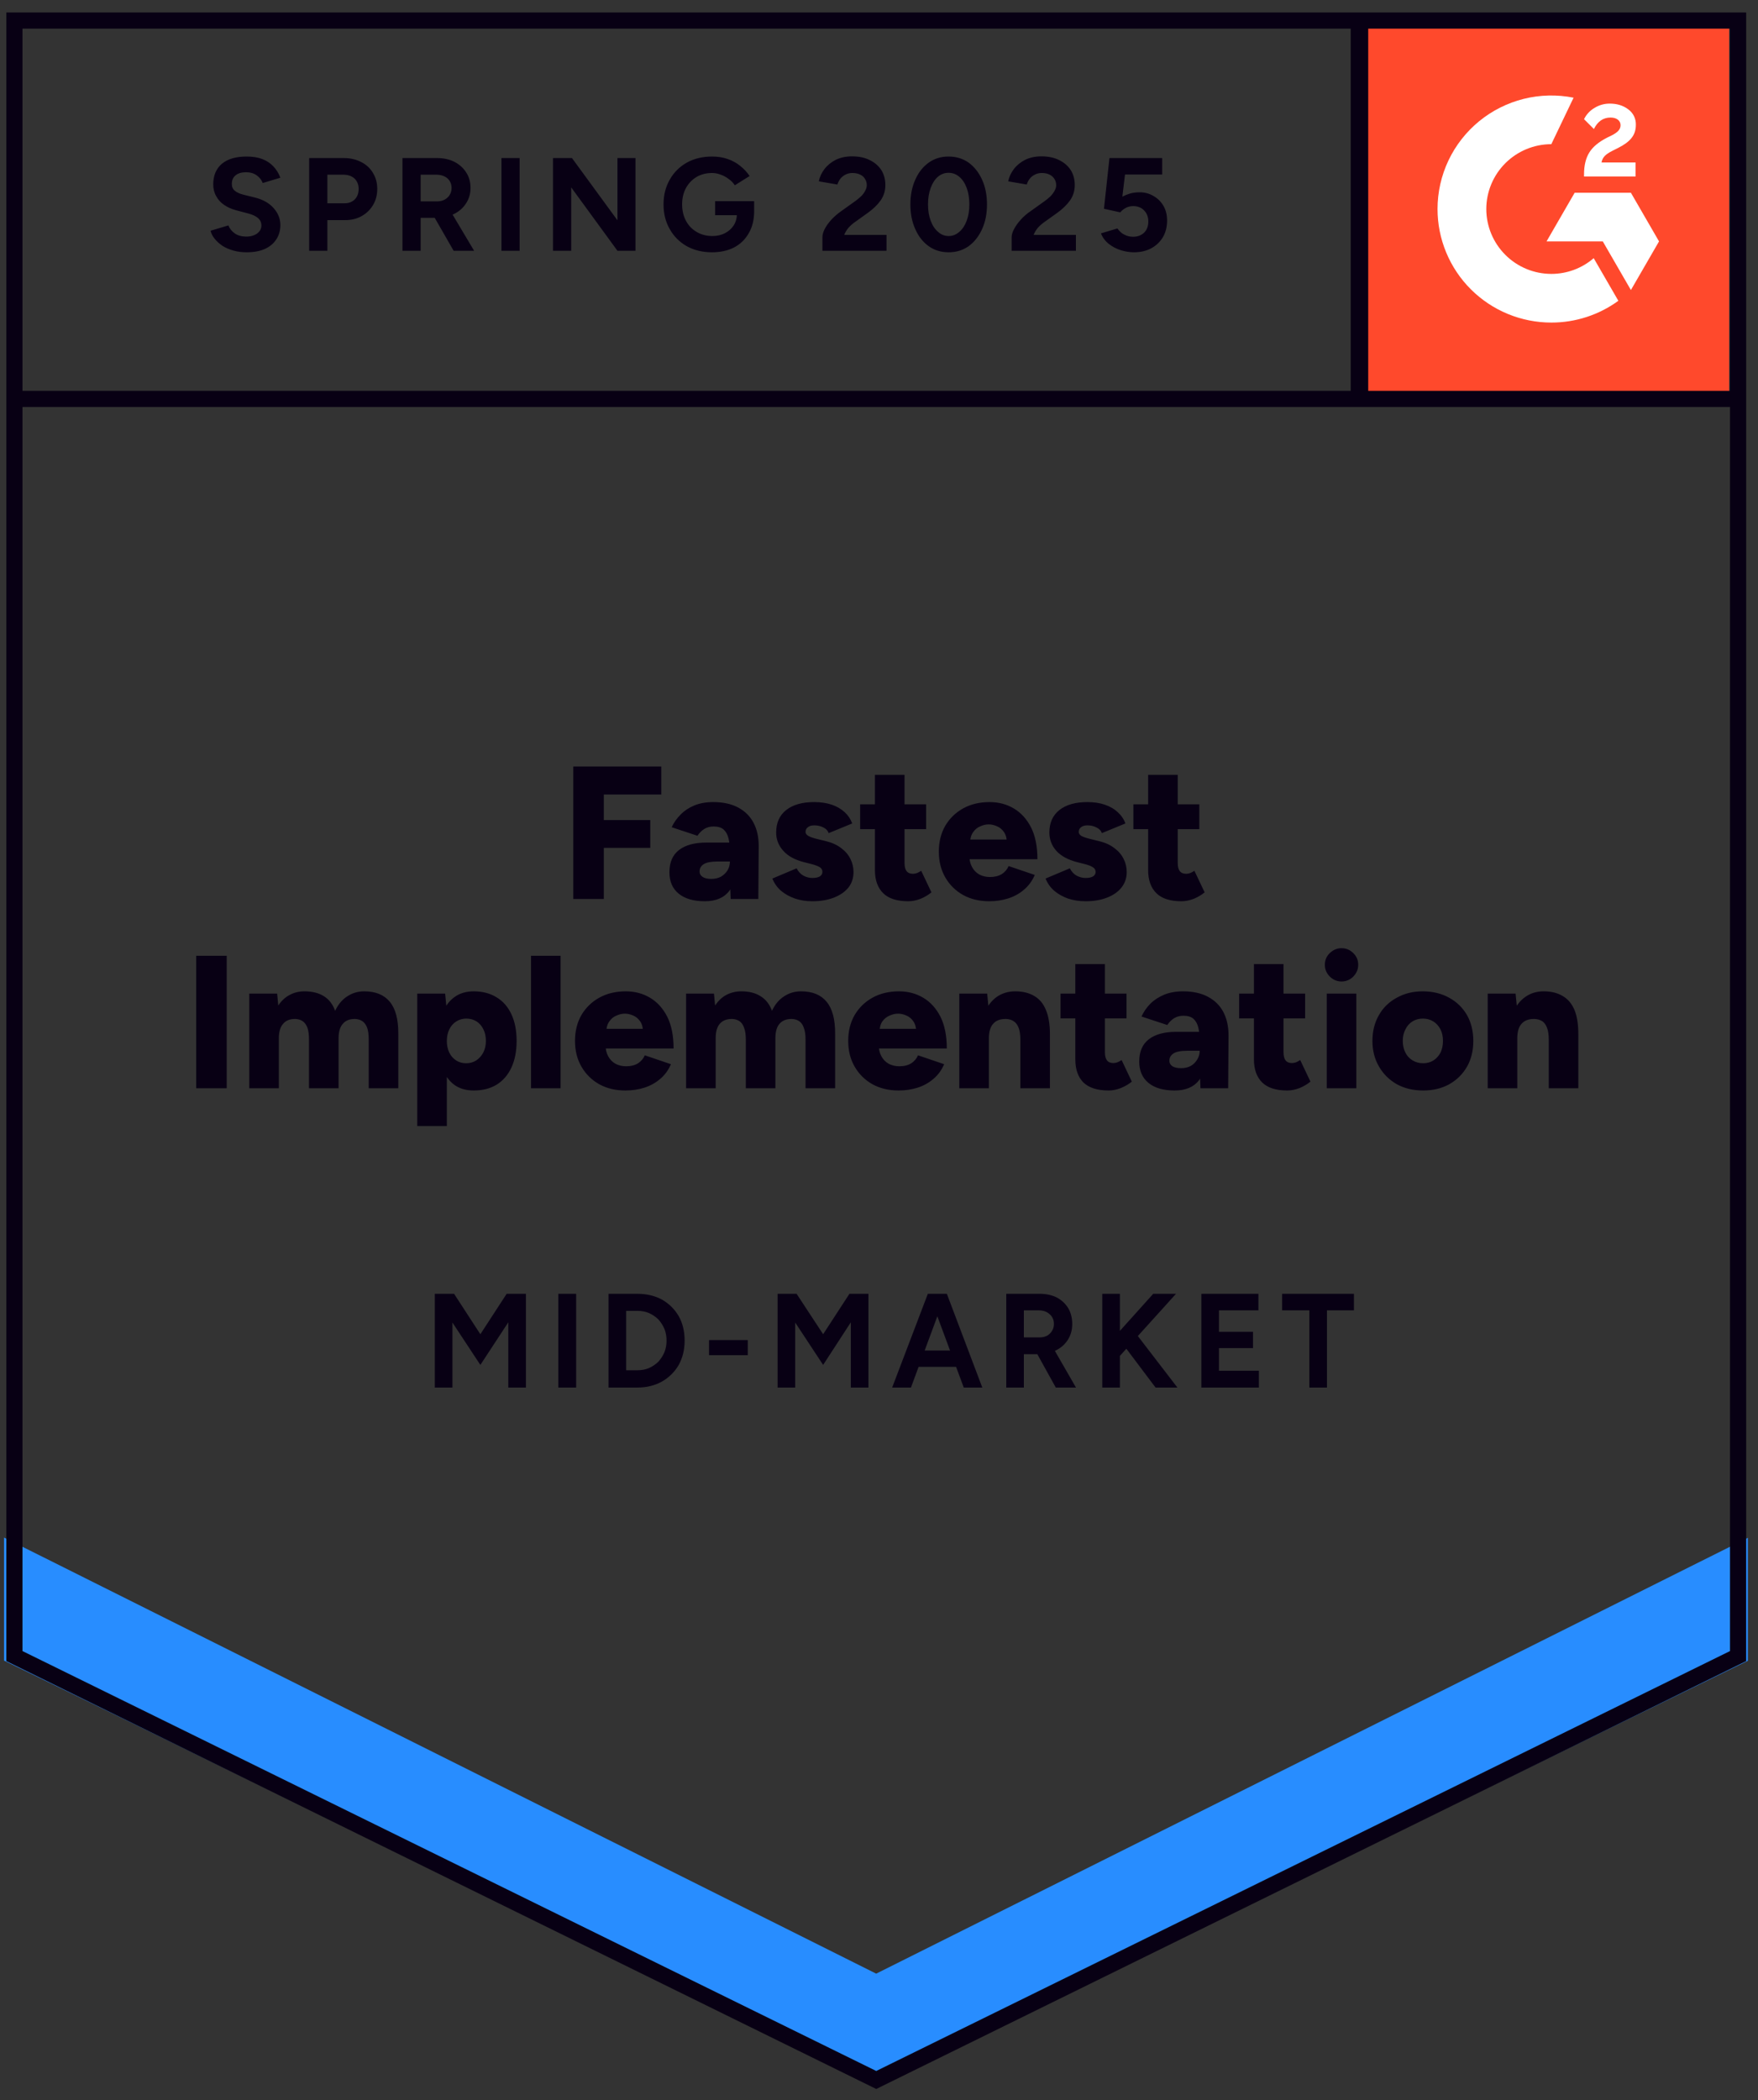 <?xml version="1.0" encoding="UTF-8"?> <svg xmlns="http://www.w3.org/2000/svg" width="144" height="172" viewBox="0 0 144 172" fill="none"><rect x="0" y="0" width="144" height="172" fill="#333333" stroke="none"/><g clip-path="url(#clip0_5307_36837)"><path d="M20.2 20.663C19.817 20.663 19.46 20.617 19.129 20.524C18.787 20.431 18.487 20.302 18.228 20.137C17.969 19.961 17.757 19.77 17.591 19.563C17.415 19.356 17.301 19.134 17.25 18.896L18.709 18.462C18.803 18.71 18.968 18.922 19.206 19.098C19.445 19.274 19.745 19.367 20.107 19.377C20.49 19.387 20.806 19.305 21.055 19.129C21.293 18.953 21.412 18.731 21.412 18.462C21.412 18.225 21.319 18.023 21.132 17.858C20.935 17.693 20.671 17.569 20.34 17.486L19.346 17.222C18.984 17.129 18.658 16.985 18.368 16.788C18.088 16.602 17.871 16.365 17.715 16.075C17.55 15.796 17.467 15.471 17.467 15.099C17.467 14.375 17.705 13.812 18.181 13.409C18.658 13.017 19.331 12.82 20.2 12.82C20.687 12.82 21.111 12.887 21.474 13.022C21.846 13.166 22.152 13.368 22.39 13.626C22.639 13.885 22.83 14.195 22.965 14.556L21.52 14.99C21.427 14.742 21.267 14.536 21.039 14.37C20.801 14.195 20.506 14.107 20.154 14.107C19.791 14.107 19.507 14.189 19.3 14.355C19.093 14.52 18.989 14.758 18.989 15.068C18.989 15.306 19.072 15.492 19.238 15.626C19.403 15.76 19.626 15.864 19.905 15.936L20.899 16.184C21.551 16.349 22.059 16.639 22.421 17.052C22.784 17.465 22.965 17.925 22.965 18.431C22.965 18.876 22.856 19.263 22.639 19.594C22.421 19.935 22.11 20.198 21.707 20.384C21.293 20.57 20.791 20.663 20.2 20.663ZM25.325 20.54V12.944H28.152C28.69 12.944 29.166 13.053 29.58 13.27C29.995 13.476 30.316 13.771 30.543 14.153C30.781 14.536 30.901 14.975 30.901 15.471C30.901 15.967 30.787 16.406 30.559 16.788C30.331 17.171 30.026 17.47 29.643 17.687C29.249 17.915 28.794 18.028 28.276 18.028H26.816V20.54H25.325ZM26.816 16.649H28.245C28.576 16.649 28.851 16.54 29.068 16.323C29.275 16.106 29.378 15.822 29.378 15.471C29.378 15.13 29.265 14.846 29.037 14.618C28.799 14.412 28.493 14.308 28.121 14.308H26.816V16.649ZM32.966 20.54V12.944H35.792C36.331 12.944 36.807 13.047 37.221 13.254C37.635 13.471 37.956 13.761 38.184 14.122C38.422 14.484 38.541 14.908 38.541 15.393C38.541 15.869 38.417 16.292 38.169 16.664C37.93 17.036 37.599 17.326 37.175 17.532C36.761 17.739 36.284 17.842 35.746 17.842H34.457V20.54H32.966ZM37.159 20.54L35.404 17.486L36.538 16.68L38.836 20.54H37.159ZM34.457 16.494H35.808C36.036 16.494 36.238 16.447 36.414 16.354C36.59 16.261 36.729 16.132 36.833 15.967C36.937 15.802 36.988 15.61 36.988 15.393C36.988 15.073 36.874 14.809 36.647 14.603C36.408 14.406 36.103 14.308 35.73 14.308H34.457V16.494ZM41.073 20.54V12.944H42.563V20.54H41.073ZM45.297 20.54V12.944H46.85L50.577 18.044V12.944H52.052V20.54H50.577L46.788 15.347V20.54H45.297ZM58.326 20.663C57.55 20.663 56.861 20.498 56.261 20.168C55.66 19.826 55.194 19.361 54.863 18.772C54.522 18.183 54.351 17.507 54.351 16.742C54.351 15.977 54.522 15.3 54.863 14.711C55.194 14.122 55.66 13.657 56.261 13.316C56.861 12.986 57.55 12.82 58.326 12.82C58.792 12.82 59.217 12.887 59.6 13.022C59.993 13.156 60.34 13.347 60.64 13.595C60.941 13.833 61.194 14.107 61.401 14.417L60.19 15.176C60.066 14.98 59.9 14.809 59.693 14.665C59.496 14.51 59.279 14.391 59.041 14.308C58.803 14.215 58.565 14.169 58.326 14.169C57.85 14.169 57.426 14.277 57.053 14.494C56.68 14.722 56.39 15.026 56.183 15.409C55.976 15.791 55.873 16.235 55.873 16.742C55.873 17.238 55.976 17.682 56.183 18.075C56.39 18.468 56.68 18.772 57.053 18.989C57.426 19.217 57.861 19.331 58.358 19.331C58.741 19.331 59.082 19.253 59.383 19.098C59.683 18.943 59.921 18.731 60.097 18.462C60.273 18.183 60.361 17.863 60.361 17.501L61.774 17.284C61.774 17.997 61.624 18.607 61.324 19.113C61.034 19.62 60.63 20.007 60.112 20.276C59.595 20.534 58.999 20.663 58.326 20.663ZM58.575 17.625V16.478H61.774V17.393L60.967 17.625H58.575ZM67.365 20.54V19.439C67.365 19.232 67.427 19.005 67.551 18.757C67.686 18.499 67.867 18.245 68.095 17.997C68.333 17.739 68.607 17.501 68.918 17.284L70.067 16.463C70.222 16.349 70.373 16.225 70.517 16.091C70.662 15.957 70.776 15.807 70.859 15.641C70.952 15.476 70.999 15.321 70.999 15.176C70.999 14.98 70.952 14.809 70.859 14.665C70.776 14.51 70.647 14.391 70.471 14.308C70.295 14.215 70.077 14.169 69.819 14.169C69.601 14.169 69.41 14.215 69.244 14.308C69.078 14.391 68.939 14.505 68.825 14.649C68.721 14.794 68.644 14.949 68.592 15.114L67.07 14.851C67.142 14.489 67.298 14.153 67.536 13.843C67.774 13.533 68.084 13.28 68.468 13.084C68.861 12.898 69.301 12.805 69.787 12.805C70.357 12.805 70.844 12.908 71.247 13.115C71.651 13.311 71.967 13.585 72.195 13.936C72.412 14.288 72.521 14.696 72.521 15.161C72.521 15.626 72.391 16.044 72.133 16.416C71.874 16.778 71.522 17.119 71.076 17.439L70.036 18.183C69.829 18.328 69.648 18.488 69.493 18.664C69.347 18.84 69.234 19.031 69.151 19.238H72.614V20.54H67.365ZM77.708 20.663C77.087 20.663 76.543 20.498 76.077 20.168C75.601 19.826 75.233 19.361 74.975 18.772C74.705 18.183 74.571 17.507 74.571 16.742C74.571 15.977 74.705 15.3 74.975 14.711C75.233 14.122 75.601 13.657 76.077 13.316C76.543 12.986 77.082 12.82 77.692 12.82C78.314 12.82 78.862 12.986 79.338 13.316C79.804 13.657 80.172 14.122 80.441 14.711C80.71 15.3 80.845 15.977 80.845 16.742C80.845 17.507 80.71 18.183 80.441 18.772C80.172 19.361 79.804 19.826 79.338 20.168C78.862 20.498 78.319 20.663 77.708 20.663ZM77.708 19.331C78.029 19.331 78.319 19.217 78.578 18.989C78.836 18.772 79.038 18.468 79.183 18.075C79.328 17.693 79.401 17.248 79.401 16.742C79.401 16.235 79.328 15.786 79.183 15.393C79.038 15.001 78.836 14.696 78.578 14.479C78.319 14.262 78.024 14.153 77.692 14.153C77.371 14.153 77.082 14.262 76.823 14.479C76.574 14.696 76.377 15.001 76.233 15.393C76.088 15.786 76.015 16.235 76.015 16.742C76.015 17.248 76.088 17.693 76.233 18.075C76.377 18.468 76.579 18.772 76.838 18.989C77.087 19.217 77.376 19.331 77.708 19.331ZM82.864 20.54V19.439C82.864 19.232 82.931 19.005 83.066 18.757C83.2 18.499 83.382 18.245 83.609 17.997C83.837 17.739 84.111 17.501 84.432 17.284L85.582 16.463C85.737 16.349 85.887 16.225 86.032 16.091C86.166 15.957 86.28 15.807 86.374 15.641C86.467 15.476 86.513 15.321 86.513 15.176C86.513 14.98 86.467 14.809 86.374 14.665C86.28 14.51 86.151 14.391 85.985 14.308C85.809 14.215 85.592 14.169 85.333 14.169C85.116 14.169 84.924 14.215 84.758 14.308C84.582 14.391 84.443 14.505 84.339 14.649C84.225 14.794 84.148 14.949 84.106 15.114L82.584 14.851C82.657 14.489 82.812 14.153 83.05 13.843C83.288 13.533 83.599 13.28 83.982 13.084C84.375 12.898 84.815 12.805 85.302 12.805C85.871 12.805 86.358 12.908 86.762 13.115C87.166 13.311 87.481 13.585 87.709 13.936C87.927 14.288 88.035 14.696 88.035 15.161C88.035 15.626 87.906 16.044 87.647 16.416C87.388 16.778 87.036 17.119 86.591 17.439L85.55 18.183C85.343 18.328 85.162 18.488 85.007 18.664C84.862 18.84 84.748 19.031 84.665 19.238H88.129V20.54H82.864ZM92.881 20.663C92.539 20.663 92.182 20.607 91.809 20.493C91.447 20.379 91.121 20.209 90.831 19.982C90.53 19.744 90.313 19.454 90.178 19.113L91.529 18.71C91.695 18.948 91.887 19.119 92.104 19.222C92.322 19.336 92.555 19.392 92.803 19.392C93.176 19.392 93.481 19.279 93.719 19.052C93.947 18.824 94.061 18.519 94.061 18.137C94.061 17.775 93.947 17.476 93.719 17.238C93.492 17 93.191 16.881 92.819 16.881C92.591 16.881 92.384 16.933 92.197 17.036C92.011 17.14 91.866 17.259 91.763 17.393L90.427 17.098L90.877 12.944H95.195V14.293H92.151L91.933 16.106C92.13 16.003 92.347 15.915 92.586 15.843C92.824 15.781 93.082 15.75 93.362 15.75C93.776 15.75 94.154 15.853 94.496 16.06C94.837 16.256 95.107 16.525 95.303 16.866C95.5 17.207 95.598 17.605 95.598 18.059C95.598 18.576 95.484 19.031 95.257 19.424C95.019 19.816 94.698 20.121 94.294 20.338C93.89 20.555 93.419 20.663 92.881 20.663Z" fill="#080014"></path><path d="M46.959 73.628V62.777H54.165V65.071H49.459V67.164H53.264V69.443H49.459V73.628H46.959ZM59.849 73.628L59.787 71.954V69.768C59.787 69.355 59.751 68.993 59.678 68.683C59.606 68.373 59.476 68.13 59.29 67.955C59.103 67.779 58.824 67.691 58.451 67.691C58.161 67.691 57.908 67.758 57.69 67.893C57.473 68.027 57.286 68.213 57.131 68.451L55.019 67.753C55.195 67.371 55.438 67.025 55.749 66.715C56.049 66.404 56.422 66.156 56.867 65.971C57.312 65.784 57.83 65.692 58.42 65.692C59.228 65.692 59.911 65.841 60.47 66.141C61.029 66.441 61.449 66.859 61.728 67.397C62.008 67.934 62.147 68.569 62.147 69.303L62.116 73.628H59.849ZM57.737 73.814C56.815 73.814 56.101 73.607 55.594 73.194C55.086 72.78 54.833 72.197 54.833 71.442C54.833 70.626 55.097 70.016 55.625 69.613C56.153 69.21 56.893 69.009 57.846 69.009H59.973V70.559H58.762C58.244 70.559 57.871 70.631 57.644 70.776C57.416 70.92 57.302 71.122 57.302 71.38C57.302 71.566 57.39 71.716 57.566 71.83C57.732 71.933 57.965 71.985 58.265 71.985C58.565 71.985 58.829 71.923 59.057 71.799C59.285 71.664 59.466 71.489 59.6 71.272C59.725 71.055 59.787 70.817 59.787 70.559H60.392C60.392 71.592 60.175 72.393 59.74 72.961C59.305 73.53 58.638 73.814 57.737 73.814ZM66.542 73.814C66.035 73.814 65.564 73.742 65.129 73.597C64.684 73.442 64.301 73.23 63.98 72.961C63.659 72.682 63.421 72.346 63.266 71.954L65.253 71.117C65.388 71.385 65.574 71.587 65.812 71.721C66.051 71.845 66.294 71.907 66.542 71.907C66.801 71.907 67.003 71.866 67.148 71.783C67.293 71.69 67.365 71.566 67.365 71.411C67.365 71.246 67.293 71.117 67.148 71.024C66.993 70.931 66.775 70.848 66.496 70.776L65.828 70.605C65.103 70.419 64.549 70.114 64.166 69.691C63.773 69.257 63.576 68.755 63.576 68.187C63.576 67.391 63.85 66.776 64.399 66.343C64.948 65.909 65.709 65.692 66.682 65.692C67.231 65.692 67.718 65.764 68.142 65.909C68.556 66.053 68.908 66.26 69.198 66.528C69.478 66.787 69.679 67.092 69.804 67.443L67.878 68.234C67.805 68.027 67.66 67.872 67.443 67.769C67.215 67.655 66.967 67.598 66.698 67.598C66.47 67.598 66.294 67.65 66.17 67.753C66.045 67.846 65.983 67.975 65.983 68.141C65.983 68.265 66.061 68.373 66.216 68.466C66.361 68.549 66.579 68.626 66.868 68.699L67.692 68.9C68.178 69.024 68.587 69.215 68.918 69.474C69.25 69.722 69.498 70.016 69.664 70.357C69.829 70.688 69.912 71.044 69.912 71.427C69.912 71.912 69.773 72.336 69.493 72.698C69.203 73.049 68.805 73.323 68.297 73.519C67.79 73.716 67.205 73.814 66.542 73.814ZM74.4 73.814C73.479 73.814 72.796 73.597 72.351 73.163C71.895 72.718 71.667 72.088 71.667 71.272V63.459H74.09V70.667C74.09 70.977 74.147 71.204 74.261 71.349C74.375 71.494 74.551 71.566 74.789 71.566C74.882 71.566 74.991 71.546 75.115 71.504C75.239 71.453 75.353 71.391 75.457 71.318L76.295 73.085C76.047 73.292 75.752 73.468 75.41 73.612C75.058 73.747 74.722 73.814 74.4 73.814ZM70.456 67.908V65.877H75.86V67.908H70.456ZM81.032 73.814C80.224 73.814 79.51 73.643 78.889 73.302C78.267 72.951 77.781 72.47 77.429 71.861C77.077 71.251 76.901 70.548 76.901 69.753C76.901 68.947 77.077 68.239 77.429 67.629C77.791 67.019 78.283 66.544 78.904 66.203C79.525 65.862 80.245 65.692 81.063 65.692C81.798 65.692 82.461 65.867 83.051 66.219C83.641 66.57 84.112 67.092 84.464 67.784C84.806 68.476 84.977 69.339 84.977 70.373H79.137L79.401 70.078C79.401 70.43 79.474 70.74 79.619 71.008C79.763 71.277 79.965 71.484 80.224 71.628C80.483 71.763 80.773 71.83 81.094 71.83C81.477 71.83 81.803 71.747 82.072 71.582C82.331 71.406 82.512 71.189 82.616 70.931L84.759 71.659C84.552 72.145 84.257 72.548 83.874 72.868C83.501 73.189 83.071 73.426 82.585 73.581C82.098 73.736 81.581 73.814 81.032 73.814ZM79.463 69.071L79.215 68.761H82.694L82.476 69.071C82.476 68.688 82.398 68.383 82.243 68.156C82.088 67.929 81.896 67.769 81.669 67.676C81.441 67.572 81.213 67.52 80.985 67.52C80.757 67.52 80.53 67.572 80.302 67.676C80.064 67.769 79.867 67.929 79.712 68.156C79.546 68.383 79.463 68.688 79.463 69.071ZM88.921 73.814C88.414 73.814 87.938 73.742 87.492 73.597C87.058 73.442 86.68 73.23 86.359 72.961C86.038 72.682 85.799 72.346 85.644 71.954L87.632 71.117C87.767 71.385 87.953 71.587 88.191 71.721C88.429 71.845 88.673 71.907 88.921 71.907C89.18 71.907 89.382 71.866 89.527 71.783C89.672 71.69 89.744 71.566 89.744 71.411C89.744 71.246 89.666 71.117 89.511 71.024C89.366 70.931 89.154 70.848 88.874 70.776L88.207 70.605C87.482 70.419 86.923 70.114 86.529 69.691C86.146 69.257 85.955 68.755 85.955 68.187C85.955 67.391 86.229 66.776 86.778 66.343C87.327 65.909 88.088 65.692 89.061 65.692C89.61 65.692 90.091 65.764 90.505 65.909C90.93 66.053 91.282 66.26 91.561 66.528C91.851 66.787 92.058 67.092 92.182 67.443L90.257 68.234C90.184 68.027 90.034 67.872 89.806 67.769C89.589 67.655 89.346 67.598 89.076 67.598C88.849 67.598 88.673 67.65 88.548 67.753C88.424 67.846 88.362 67.975 88.362 68.141C88.362 68.265 88.434 68.373 88.579 68.466C88.735 68.549 88.957 68.626 89.247 68.699L90.07 68.9C90.557 69.024 90.966 69.215 91.297 69.474C91.629 69.722 91.877 70.016 92.043 70.357C92.208 70.688 92.291 71.044 92.291 71.427C92.291 71.912 92.146 72.336 91.856 72.698C91.577 73.049 91.183 73.323 90.676 73.519C90.169 73.716 89.584 73.814 88.921 73.814ZM96.779 73.814C95.858 73.814 95.174 73.597 94.729 73.163C94.274 72.718 94.046 72.088 94.046 71.272V63.459H96.469V70.667C96.469 70.977 96.526 71.204 96.639 71.349C96.753 71.494 96.929 71.566 97.168 71.566C97.261 71.566 97.369 71.546 97.494 71.504C97.618 71.453 97.732 71.391 97.835 71.318L98.674 73.085C98.425 73.292 98.13 73.468 97.789 73.612C97.437 73.747 97.1 73.814 96.779 73.814ZM92.835 67.908V65.877H98.239V67.908H92.835ZM16.07 89.129V78.278H18.57V89.129H16.07ZM20.418 89.129V81.378H22.701L22.794 82.355C23.043 81.972 23.354 81.683 23.726 81.487C24.089 81.29 24.492 81.192 24.938 81.192C25.579 81.192 26.113 81.326 26.537 81.595C26.951 81.853 27.257 82.251 27.453 82.789C27.692 82.272 28.018 81.879 28.432 81.611C28.846 81.332 29.312 81.192 29.829 81.192C30.761 81.192 31.46 81.476 31.926 82.045C32.402 82.613 32.635 83.497 32.625 84.695V89.129H30.202V85.16C30.202 84.747 30.161 84.421 30.078 84.184C29.985 83.936 29.855 83.755 29.69 83.641C29.524 83.528 29.327 83.466 29.1 83.455C28.654 83.445 28.318 83.574 28.09 83.843C27.852 84.101 27.733 84.499 27.733 85.036V89.129H25.31V85.16C25.31 84.747 25.269 84.421 25.186 84.184C25.093 83.936 24.963 83.755 24.798 83.641C24.632 83.528 24.435 83.466 24.208 83.455C23.762 83.445 23.426 83.574 23.198 83.843C22.96 84.101 22.841 84.499 22.841 85.036V89.129H20.418ZM34.178 92.229V81.378H36.461L36.601 82.804V92.229H34.178ZM38.806 89.314C38.164 89.314 37.626 89.154 37.191 88.834C36.756 88.503 36.43 88.033 36.212 87.423C35.995 86.814 35.886 86.09 35.886 85.253C35.886 84.406 35.995 83.683 36.212 83.083C36.43 82.474 36.756 82.008 37.191 81.688C37.626 81.358 38.164 81.192 38.806 81.192C39.531 81.192 40.157 81.358 40.685 81.688C41.213 82.008 41.617 82.474 41.896 83.083C42.176 83.683 42.316 84.406 42.316 85.253C42.316 86.09 42.176 86.814 41.896 87.423C41.617 88.033 41.213 88.503 40.685 88.834C40.157 89.154 39.531 89.314 38.806 89.314ZM38.185 87.082C38.495 87.082 38.77 87.005 39.008 86.85C39.246 86.695 39.437 86.483 39.582 86.214C39.727 85.935 39.8 85.615 39.8 85.253C39.8 84.892 39.733 84.576 39.598 84.308C39.463 84.029 39.277 83.812 39.039 83.657C38.79 83.502 38.511 83.424 38.2 83.424C37.89 83.424 37.615 83.502 37.377 83.657C37.129 83.812 36.937 84.029 36.803 84.308C36.668 84.587 36.601 84.902 36.601 85.253C36.601 85.615 36.668 85.935 36.803 86.214C36.937 86.483 37.123 86.695 37.361 86.85C37.6 87.005 37.874 87.082 38.185 87.082ZM43.496 89.129V78.278H45.919V89.129H43.496ZM51.23 89.314C50.422 89.314 49.708 89.144 49.087 88.803C48.465 88.452 47.979 87.971 47.627 87.361C47.275 86.752 47.099 86.049 47.099 85.253C47.099 84.447 47.275 83.739 47.627 83.13C47.989 82.52 48.481 82.045 49.102 81.704C49.723 81.363 50.443 81.192 51.261 81.192C51.996 81.192 52.659 81.368 53.249 81.719C53.839 82.07 54.31 82.592 54.662 83.285C55.004 83.977 55.174 84.84 55.174 85.873H49.335L49.599 85.579C49.599 85.93 49.672 86.24 49.817 86.509C49.962 86.778 50.163 86.984 50.422 87.129C50.681 87.263 50.971 87.33 51.292 87.33C51.675 87.33 52.001 87.248 52.27 87.082C52.529 86.907 52.71 86.69 52.814 86.431L54.957 87.16C54.75 87.646 54.455 88.049 54.072 88.369C53.699 88.689 53.269 88.927 52.783 89.082C52.296 89.237 51.779 89.314 51.23 89.314ZM49.661 84.571L49.413 84.261H52.892L52.674 84.571C52.674 84.189 52.596 83.884 52.441 83.657C52.286 83.429 52.094 83.269 51.867 83.176C51.639 83.073 51.411 83.021 51.183 83.021C50.955 83.021 50.728 83.073 50.5 83.176C50.262 83.269 50.065 83.429 49.91 83.657C49.744 83.884 49.661 84.189 49.661 84.571ZM56.199 89.129V81.378H58.482L58.575 82.355C58.824 81.972 59.129 81.683 59.492 81.487C59.864 81.29 60.273 81.192 60.719 81.192C61.361 81.192 61.889 81.326 62.303 81.595C62.727 81.853 63.038 82.251 63.234 82.789C63.473 82.272 63.799 81.879 64.213 81.611C64.627 81.332 65.093 81.192 65.611 81.192C66.542 81.192 67.241 81.476 67.707 82.045C68.183 82.613 68.416 83.497 68.406 84.695V89.129H65.983V85.16C65.983 84.747 65.937 84.421 65.844 84.184C65.761 83.936 65.636 83.755 65.471 83.641C65.305 83.528 65.108 83.466 64.881 83.455C64.436 83.445 64.094 83.574 63.856 83.843C63.628 84.101 63.514 84.499 63.514 85.036V89.129H61.091V85.16C61.091 84.747 61.045 84.421 60.952 84.184C60.869 83.936 60.745 83.755 60.579 83.641C60.413 83.528 60.217 83.466 59.989 83.455C59.544 83.445 59.202 83.574 58.964 83.843C58.736 84.101 58.622 84.499 58.622 85.036V89.129H56.199ZM73.609 89.314C72.801 89.314 72.087 89.144 71.465 88.803C70.844 88.452 70.358 87.971 70.006 87.361C69.653 86.752 69.478 86.049 69.478 85.253C69.478 84.447 69.653 83.739 70.006 83.13C70.368 82.52 70.86 82.045 71.481 81.704C72.102 81.363 72.822 81.192 73.64 81.192C74.375 81.192 75.037 81.368 75.627 81.719C76.218 82.07 76.689 82.592 77.041 83.285C77.382 83.977 77.553 84.84 77.553 85.873H71.714L71.978 85.579C71.978 85.93 72.05 86.24 72.195 86.509C72.34 86.778 72.542 86.984 72.801 87.129C73.06 87.263 73.35 87.33 73.671 87.33C74.054 87.33 74.38 87.248 74.649 87.082C74.908 86.907 75.089 86.69 75.193 86.431L77.336 87.16C77.129 87.646 76.834 88.049 76.451 88.369C76.078 88.689 75.648 88.927 75.162 89.082C74.675 89.237 74.157 89.314 73.609 89.314ZM72.04 84.571L71.791 84.261H75.27L75.053 84.571C75.053 84.189 74.975 83.884 74.82 83.657C74.665 83.429 74.473 83.269 74.245 83.176C74.017 83.073 73.79 83.021 73.562 83.021C73.334 83.021 73.106 83.073 72.879 83.176C72.641 83.269 72.439 83.429 72.273 83.657C72.118 83.884 72.04 84.189 72.04 84.571ZM78.578 89.129V81.378H80.861L81.001 82.804V89.129H78.578ZM83.579 89.129V85.16H86.001V89.129H83.579ZM83.579 85.16C83.579 84.747 83.532 84.421 83.439 84.184C83.346 83.936 83.211 83.755 83.035 83.641C82.87 83.528 82.662 83.466 82.414 83.455C81.948 83.445 81.596 83.574 81.358 83.843C81.12 84.101 81.001 84.499 81.001 85.036H80.271C80.271 84.22 80.395 83.528 80.644 82.959C80.892 82.38 81.229 81.941 81.653 81.642C82.088 81.342 82.59 81.192 83.159 81.192C83.781 81.192 84.303 81.321 84.728 81.58C85.153 81.828 85.468 82.21 85.675 82.727C85.893 83.243 86.001 83.905 86.001 84.711V85.16H83.579ZM90.816 89.314C89.894 89.314 89.206 89.097 88.75 88.663C88.305 88.219 88.082 87.589 88.082 86.772V78.96H90.505V86.168C90.505 86.478 90.562 86.705 90.676 86.85C90.79 86.995 90.966 87.067 91.204 87.067C91.297 87.067 91.406 87.046 91.53 87.005C91.654 86.953 91.768 86.891 91.872 86.819L92.71 88.586C92.462 88.793 92.162 88.968 91.81 89.113C91.468 89.247 91.137 89.314 90.816 89.314ZM86.871 83.409V81.378H92.275V83.409H86.871ZM98.332 89.129L98.27 87.454V85.269C98.27 84.856 98.234 84.494 98.161 84.184C98.089 83.874 97.96 83.631 97.773 83.455C97.587 83.28 97.307 83.192 96.934 83.192C96.645 83.192 96.391 83.259 96.174 83.393C95.956 83.528 95.77 83.714 95.615 83.951L93.502 83.254C93.678 82.871 93.916 82.525 94.217 82.215C94.527 81.905 94.905 81.657 95.35 81.471C95.796 81.285 96.313 81.192 96.903 81.192C97.711 81.192 98.394 81.342 98.953 81.642C99.513 81.941 99.932 82.36 100.211 82.897C100.491 83.435 100.631 84.07 100.631 84.804L100.6 89.129H98.332ZM96.22 89.314C95.299 89.314 94.584 89.108 94.077 88.695C93.57 88.281 93.316 87.697 93.316 86.943C93.316 86.126 93.58 85.517 94.108 85.114C94.636 84.711 95.376 84.509 96.329 84.509H98.457V86.059H97.245C96.728 86.059 96.355 86.132 96.127 86.276C95.899 86.421 95.785 86.623 95.785 86.881C95.785 87.067 95.868 87.217 96.034 87.33C96.21 87.434 96.448 87.485 96.748 87.485C97.048 87.485 97.312 87.423 97.54 87.299C97.768 87.165 97.944 86.989 98.068 86.772C98.203 86.555 98.27 86.318 98.27 86.059H98.876C98.876 87.093 98.658 87.894 98.224 88.462C97.789 89.03 97.121 89.314 96.22 89.314ZM105.445 89.314C104.524 89.314 103.84 89.097 103.395 88.663C102.939 88.219 102.712 87.589 102.712 86.772V78.96H105.134V86.168C105.134 86.478 105.191 86.705 105.305 86.85C105.419 86.995 105.595 87.067 105.833 87.067C105.926 87.067 106.035 87.046 106.159 87.005C106.284 86.953 106.397 86.891 106.501 86.819L107.34 88.586C107.091 88.793 106.796 88.968 106.454 89.113C106.102 89.247 105.766 89.314 105.445 89.314ZM101.5 83.409V81.378H106.905V83.409H101.5ZM108.675 89.129V81.378H111.098V89.129H108.675ZM109.887 80.386C109.524 80.386 109.203 80.252 108.924 79.983C108.654 79.704 108.52 79.384 108.52 79.022C108.52 78.64 108.654 78.319 108.924 78.061C109.203 77.792 109.524 77.658 109.887 77.658C110.259 77.658 110.58 77.792 110.849 78.061C111.119 78.319 111.253 78.64 111.253 79.022C111.253 79.384 111.119 79.704 110.849 79.983C110.58 80.252 110.259 80.386 109.887 80.386ZM116.58 89.314C115.762 89.314 115.042 89.144 114.421 88.803C113.8 88.452 113.313 87.971 112.961 87.361C112.599 86.752 112.418 86.049 112.418 85.253C112.418 84.458 112.594 83.755 112.946 83.145C113.288 82.535 113.774 82.06 114.406 81.719C115.027 81.368 115.736 81.192 116.533 81.192C117.351 81.192 118.076 81.368 118.708 81.719C119.329 82.06 119.815 82.535 120.167 83.145C120.509 83.755 120.68 84.458 120.68 85.253C120.68 86.049 120.509 86.752 120.167 87.361C119.815 87.971 119.329 88.452 118.708 88.803C118.086 89.144 117.377 89.314 116.58 89.314ZM116.58 87.082C116.891 87.082 117.17 87.005 117.419 86.85C117.657 86.695 117.848 86.483 117.993 86.214C118.128 85.935 118.195 85.615 118.195 85.253C118.195 84.892 118.128 84.576 117.993 84.308C117.848 84.029 117.652 83.812 117.403 83.657C117.155 83.502 116.87 83.424 116.549 83.424C116.228 83.424 115.943 83.502 115.695 83.657C115.446 83.812 115.255 84.029 115.12 84.308C114.975 84.576 114.903 84.892 114.903 85.253C114.903 85.615 114.975 85.935 115.12 86.214C115.255 86.483 115.451 86.695 115.71 86.85C115.959 87.005 116.249 87.082 116.58 87.082ZM121.86 89.129V81.378H124.143L124.283 82.804V89.129H121.86ZM126.861 89.129V85.16H129.283V89.129H126.861ZM126.861 85.16C126.861 84.747 126.814 84.421 126.721 84.184C126.628 83.936 126.498 83.755 126.333 83.641C126.157 83.528 125.945 83.466 125.696 83.455C125.23 83.445 124.878 83.574 124.64 83.843C124.402 84.101 124.283 84.499 124.283 85.036H123.553C123.553 84.22 123.677 83.528 123.926 82.959C124.174 82.38 124.516 81.941 124.951 81.642C125.375 81.342 125.872 81.192 126.441 81.192C127.063 81.192 127.586 81.321 128.01 81.58C128.435 81.828 128.755 82.21 128.973 82.727C129.18 83.243 129.283 83.905 129.283 84.711V85.16H126.861Z" fill="#080014"></path><path d="M0.332 136.005V125.93L71.77 161.646L143.207 125.93V136.005L71.77 170.851L0.332 136.005Z" fill="#288DFF"></path><path d="M110.906 1.535H141.636V32.249H110.906V1.535Z" fill="#FF492C"></path><path fill-rule="evenodd" clip-rule="evenodd" d="M133.969 13.307H131.183C131.259 12.872 131.528 12.628 132.074 12.352L132.588 12.092C133.506 11.622 133.995 11.094 133.995 10.232C134.005 9.982 133.952 9.735 133.842 9.51C133.731 9.286 133.567 9.093 133.363 8.948C132.95 8.638 132.446 8.486 131.865 8.486C131.415 8.482 130.973 8.607 130.593 8.848C130.228 9.063 129.935 9.381 129.751 9.762L130.559 10.567C130.871 9.937 131.326 9.627 131.924 9.627C132.429 9.627 132.741 9.888 132.741 10.247C132.741 10.55 132.588 10.801 132.008 11.094L131.68 11.253C130.964 11.614 130.467 12.025 130.181 12.493C129.894 12.955 129.751 13.55 129.751 14.264V14.456H133.969V13.309V13.307ZM133.589 15.787H128.982L126.679 19.771H131.286L133.589 23.755L135.893 19.771L133.589 15.787Z" fill="white"></path><path fill-rule="evenodd" clip-rule="evenodd" d="M127.071 22.433C125.659 22.432 124.305 21.872 123.307 20.876C122.308 19.88 121.746 18.529 121.744 17.12C121.746 15.711 122.309 14.36 123.307 13.365C124.306 12.369 125.659 11.809 127.071 11.808L128.894 8.001C127.542 7.731 126.147 7.764 124.81 8.097C123.473 8.431 122.226 9.056 121.16 9.928C120.094 10.801 119.235 11.898 118.645 13.142C118.056 14.385 117.75 15.744 117.75 17.12C117.75 18.341 117.991 19.551 118.46 20.679C118.928 21.808 119.615 22.833 120.48 23.696C121.346 24.56 122.374 25.245 123.504 25.712C124.635 26.179 125.847 26.419 127.071 26.419C129.044 26.422 130.967 25.797 132.561 24.636L130.542 21.145C129.577 21.977 128.345 22.434 127.071 22.433Z" fill="white"></path><path d="M111.355 1.875V32.672" stroke="#080014" stroke-width="1.436"></path><path d="M142.552 32.672H1.307M142.369 135.636L71.774 170.354L1.179 135.636V1.684H142.369V135.636Z" stroke="#080014" stroke-width="1.323"></path><path d="M35.617 113.643V105.965H37.194L39.347 109.276L41.501 105.965H43.078V113.643H41.636V108.298L39.347 111.789L37.059 108.318V113.643H35.617ZM45.732 113.643V105.965H47.194V113.643H45.732ZM49.847 113.643V105.965H52.213C52.969 105.965 53.642 106.124 54.232 106.444C54.809 106.776 55.264 107.228 55.597 107.8C55.918 108.371 56.078 109.036 56.078 109.794C56.078 110.539 55.918 111.204 55.597 111.789C55.264 112.36 54.809 112.812 54.232 113.145C53.642 113.477 52.969 113.643 52.213 113.643H49.847ZM51.29 112.227H52.213C52.559 112.227 52.873 112.168 53.155 112.048C53.45 111.915 53.706 111.742 53.924 111.529C54.129 111.303 54.296 111.044 54.424 110.751C54.54 110.459 54.597 110.14 54.597 109.794C54.597 109.448 54.54 109.129 54.424 108.837C54.296 108.544 54.129 108.285 53.924 108.059C53.706 107.846 53.45 107.673 53.155 107.54C52.873 107.421 52.559 107.361 52.213 107.361H51.29V112.227ZM58.078 110.991V109.754H61.251V110.991H58.078ZM63.693 113.643V105.965H65.251L67.424 109.276L69.578 105.965H71.135V113.643H69.693V108.298L67.424 111.789L65.136 108.318V113.643H63.693ZM78.943 113.643L76.097 105.965H77.558L80.462 113.643H78.943ZM73.078 113.643L76.001 105.965H77.462L74.616 113.643H73.078ZM74.462 111.948V110.612H79.097V111.948H74.462ZM82.424 113.643V105.965H85.174C85.687 105.965 86.148 106.065 86.558 106.264C86.956 106.477 87.27 106.769 87.501 107.142C87.719 107.514 87.828 107.946 87.828 108.438C87.828 108.917 87.712 109.342 87.481 109.714C87.238 110.1 86.911 110.392 86.501 110.592C86.103 110.805 85.642 110.911 85.116 110.911H83.866V113.643H82.424ZM86.481 113.643L84.77 110.552L85.885 109.734L88.135 113.643H86.481ZM83.866 109.535H85.174C85.392 109.535 85.59 109.488 85.77 109.395C85.937 109.302 86.071 109.169 86.174 108.996C86.276 108.837 86.328 108.651 86.328 108.438C86.328 108.106 86.212 107.84 85.981 107.64C85.751 107.427 85.456 107.321 85.097 107.321H83.866V109.535ZM91.154 111.689L91.001 109.814L94.462 105.965H96.328L91.154 111.689ZM90.289 113.643V105.965H91.731V113.643H90.289ZM94.654 113.643L91.712 109.734L92.751 108.837L96.443 113.643H94.654ZM98.404 113.643V105.965H103.077V107.321H99.847V109.076H102.635V110.412H99.847V112.267H103.116V113.643H98.404ZM107.25 113.643V107.321H105.02V105.965H110.904V107.321H108.693V113.643H107.25Z" fill="#080014"></path></g><defs><clipPath id="clip0_5307_36837"><rect width="142.892" height="172" fill="white" transform="translate(0.277)"></rect></clipPath></defs></svg> 